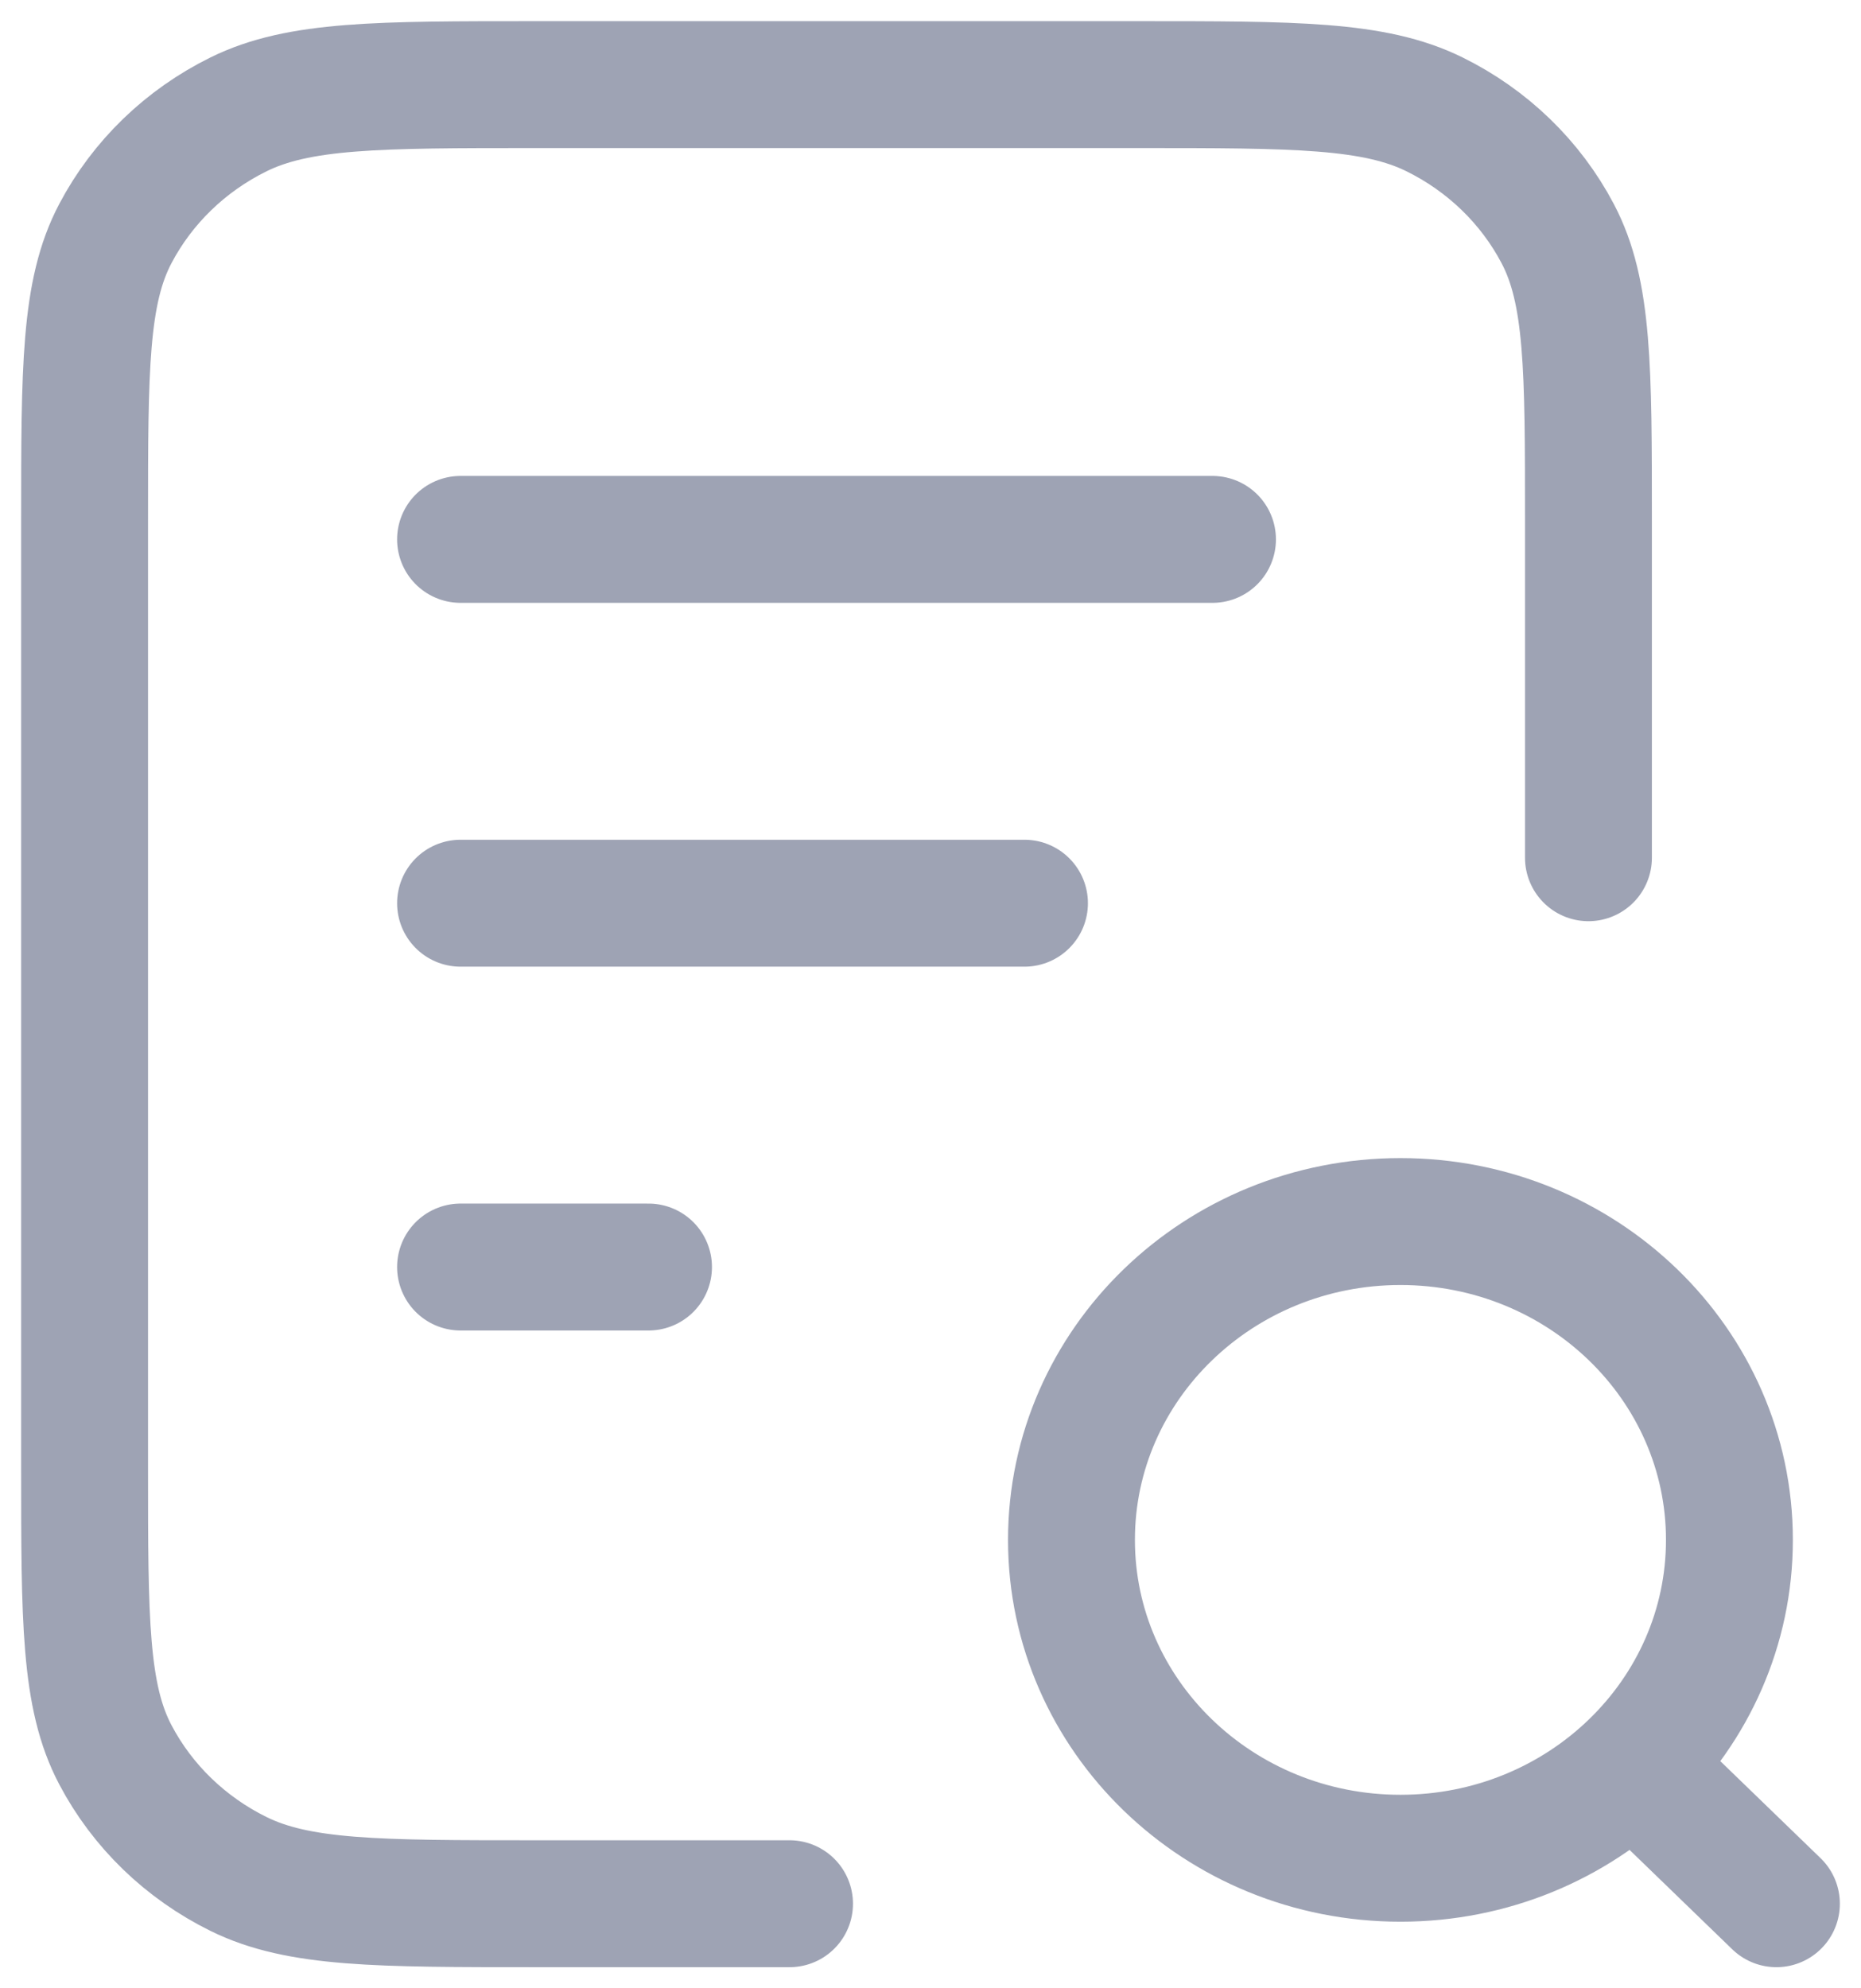 <svg width="44" height="47" viewBox="0 0 44 47" fill="none" xmlns="http://www.w3.org/2000/svg">
<path d="M24.222 21.35H10.889M15.333 29.95H10.889M28.667 12.75H10.889M37.556 20.275V12.32C37.556 8.708 37.556 6.901 36.829 5.522C36.19 4.308 35.17 3.321 33.916 2.703C32.489 2 30.623 2 26.889 2H12.667C8.933 2 7.066 2 5.64 2.703C4.386 3.321 3.366 4.308 2.727 5.522C2 6.901 2 8.708 2 12.32V34.68C2 38.292 2 40.099 2.727 41.478C3.366 42.692 4.386 43.679 5.64 44.297C7.066 45 8.933 45 12.667 45H18.667M42 45L38.667 41.775M40.889 36.4C40.889 40.556 37.407 43.925 33.111 43.925C28.816 43.925 25.333 40.556 25.333 36.4C25.333 32.244 28.816 28.875 33.111 28.875C37.407 28.875 40.889 32.244 40.889 36.4Z" stroke="#9EA3B4" stroke-width="3" stroke-linecap="round" stroke-linejoin="round"/>
</svg>
